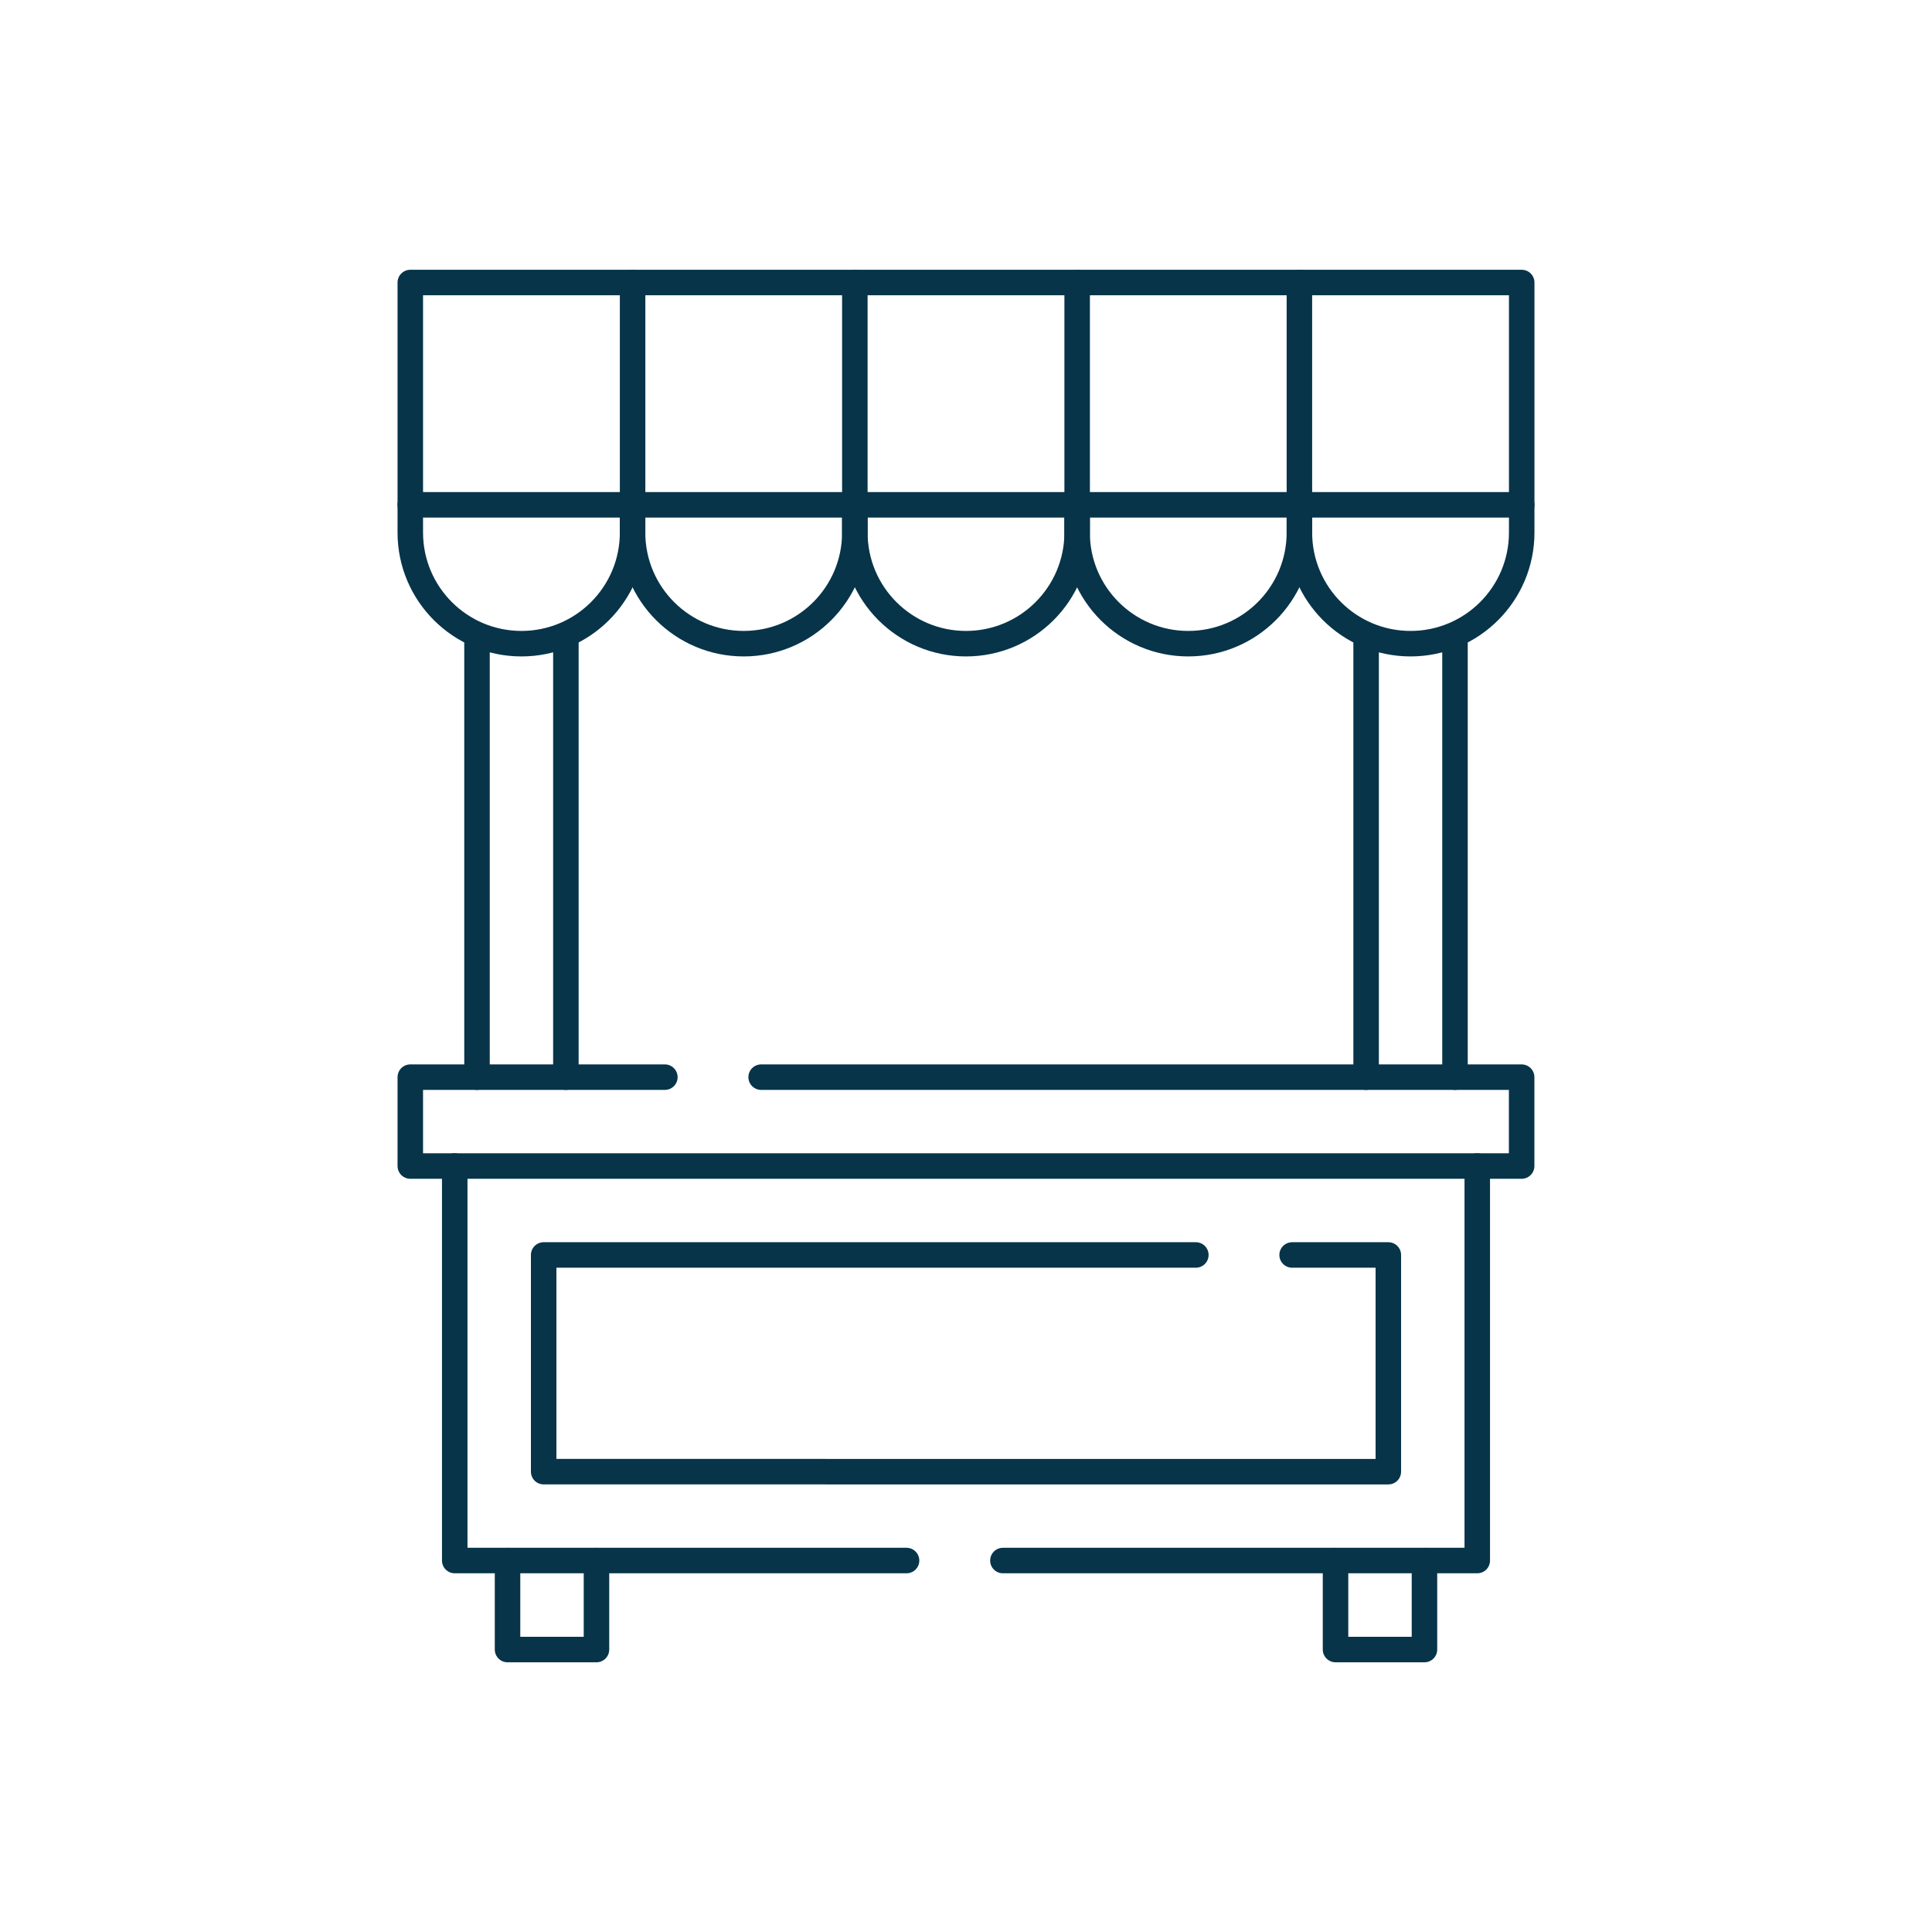 <svg xmlns="http://www.w3.org/2000/svg" xmlns:xlink="http://www.w3.org/1999/xlink" id="svg2301" viewBox="0 0 300 300"><defs><style>      .cls-1, .cls-2 {        fill: none;      }      .cls-2 {        stroke: #073449;        stroke-linecap: round;        stroke-linejoin: round;        stroke-width: 3.96px;      }      .cls-3 {        clip-path: url(#clippath);      }    </style><clipPath id="clippath"><rect class="cls-1" x="40.66" y="40.66" width="218.68" height="218.68"></rect></clipPath></defs><g id="g2307"><g id="g2309"><path id="path2311" class="cls-2" d="M74.07,167.26v-68.6"></path></g><g id="g2313"><path id="path2315" class="cls-2" d="M87.87,98.66v68.6"></path></g><g id="g2317"><path id="path2319" class="cls-2" d="M225.93,167.26v-68.6"></path></g><g id="g2321"><path id="path2323" class="cls-2" d="M212.13,98.66v68.6"></path></g><g id="g2325"><g class="cls-3"><g id="g2327"><g id="g2333"><path id="path2335" class="cls-2" d="M132.74,78.38v-34.52"></path></g><g id="g2337"><path id="path2339" class="cls-2" d="M98.23,43.87v34.52"></path></g><g id="g2341"><path id="path2343" class="cls-2" d="M201.77,78.38v-34.52"></path></g><g id="g2345"><path id="path2347" class="cls-2" d="M167.26,43.87v34.52"></path></g><g id="g2349"><path id="path2351" class="cls-2" d="M98.23,78.38v4.31c0,9.53-7.73,17.26-17.26,17.26s-17.26-7.73-17.26-17.26v-4.31"></path></g><g id="g2353"><path id="path2355" class="cls-2" d="M132.74,78.38v4.31c0,9.53-7.73,17.26-17.26,17.26s-17.26-7.73-17.26-17.26v-4.31"></path></g><g id="g2357"><path id="path2359" class="cls-2" d="M167.26,78.38v4.31c0,9.53-7.73,17.26-17.26,17.26s-17.26-7.73-17.26-17.26v-4.31"></path></g><g id="g2361"><path id="path2363" class="cls-2" d="M201.77,78.38v4.31c0,9.53-7.73,17.26-17.26,17.26s-17.26-7.73-17.26-17.26v-4.31"></path></g><g id="g2365"><path id="path2367" class="cls-2" d="M236.29,78.38v4.31c0,9.53-7.73,17.26-17.26,17.26s-17.26-7.73-17.26-17.26v-4.31"></path></g><path id="path2369" class="cls-2" d="M63.71,43.87h172.58v34.52H63.71v-34.52Z"></path><g id="g2371"><path id="path2373" class="cls-2" d="M200.64,194.87h14.94v33.65H84.42v-33.65h101.27"></path></g><g id="g2375"><path id="path2377" class="cls-2" d="M118.19,167.26h118.09v13.8H63.71v-13.8h39.53"></path></g><g id="g2379"><path id="path2381" class="cls-2" d="M221.19,242.33v13.81h-13.81v-13.81"></path></g><g id="g2383"><path id="path2385" class="cls-2" d="M78.81,242.33v13.81h13.81v-13.81"></path></g><g id="g2387"><path id="path2389" class="cls-2" d="M70.61,181.06v61.26h70.16"></path></g><g id="g2391"><path id="path2393" class="cls-2" d="M229.39,181.06v61.26h-73.66"></path></g></g></g></g></g></svg>